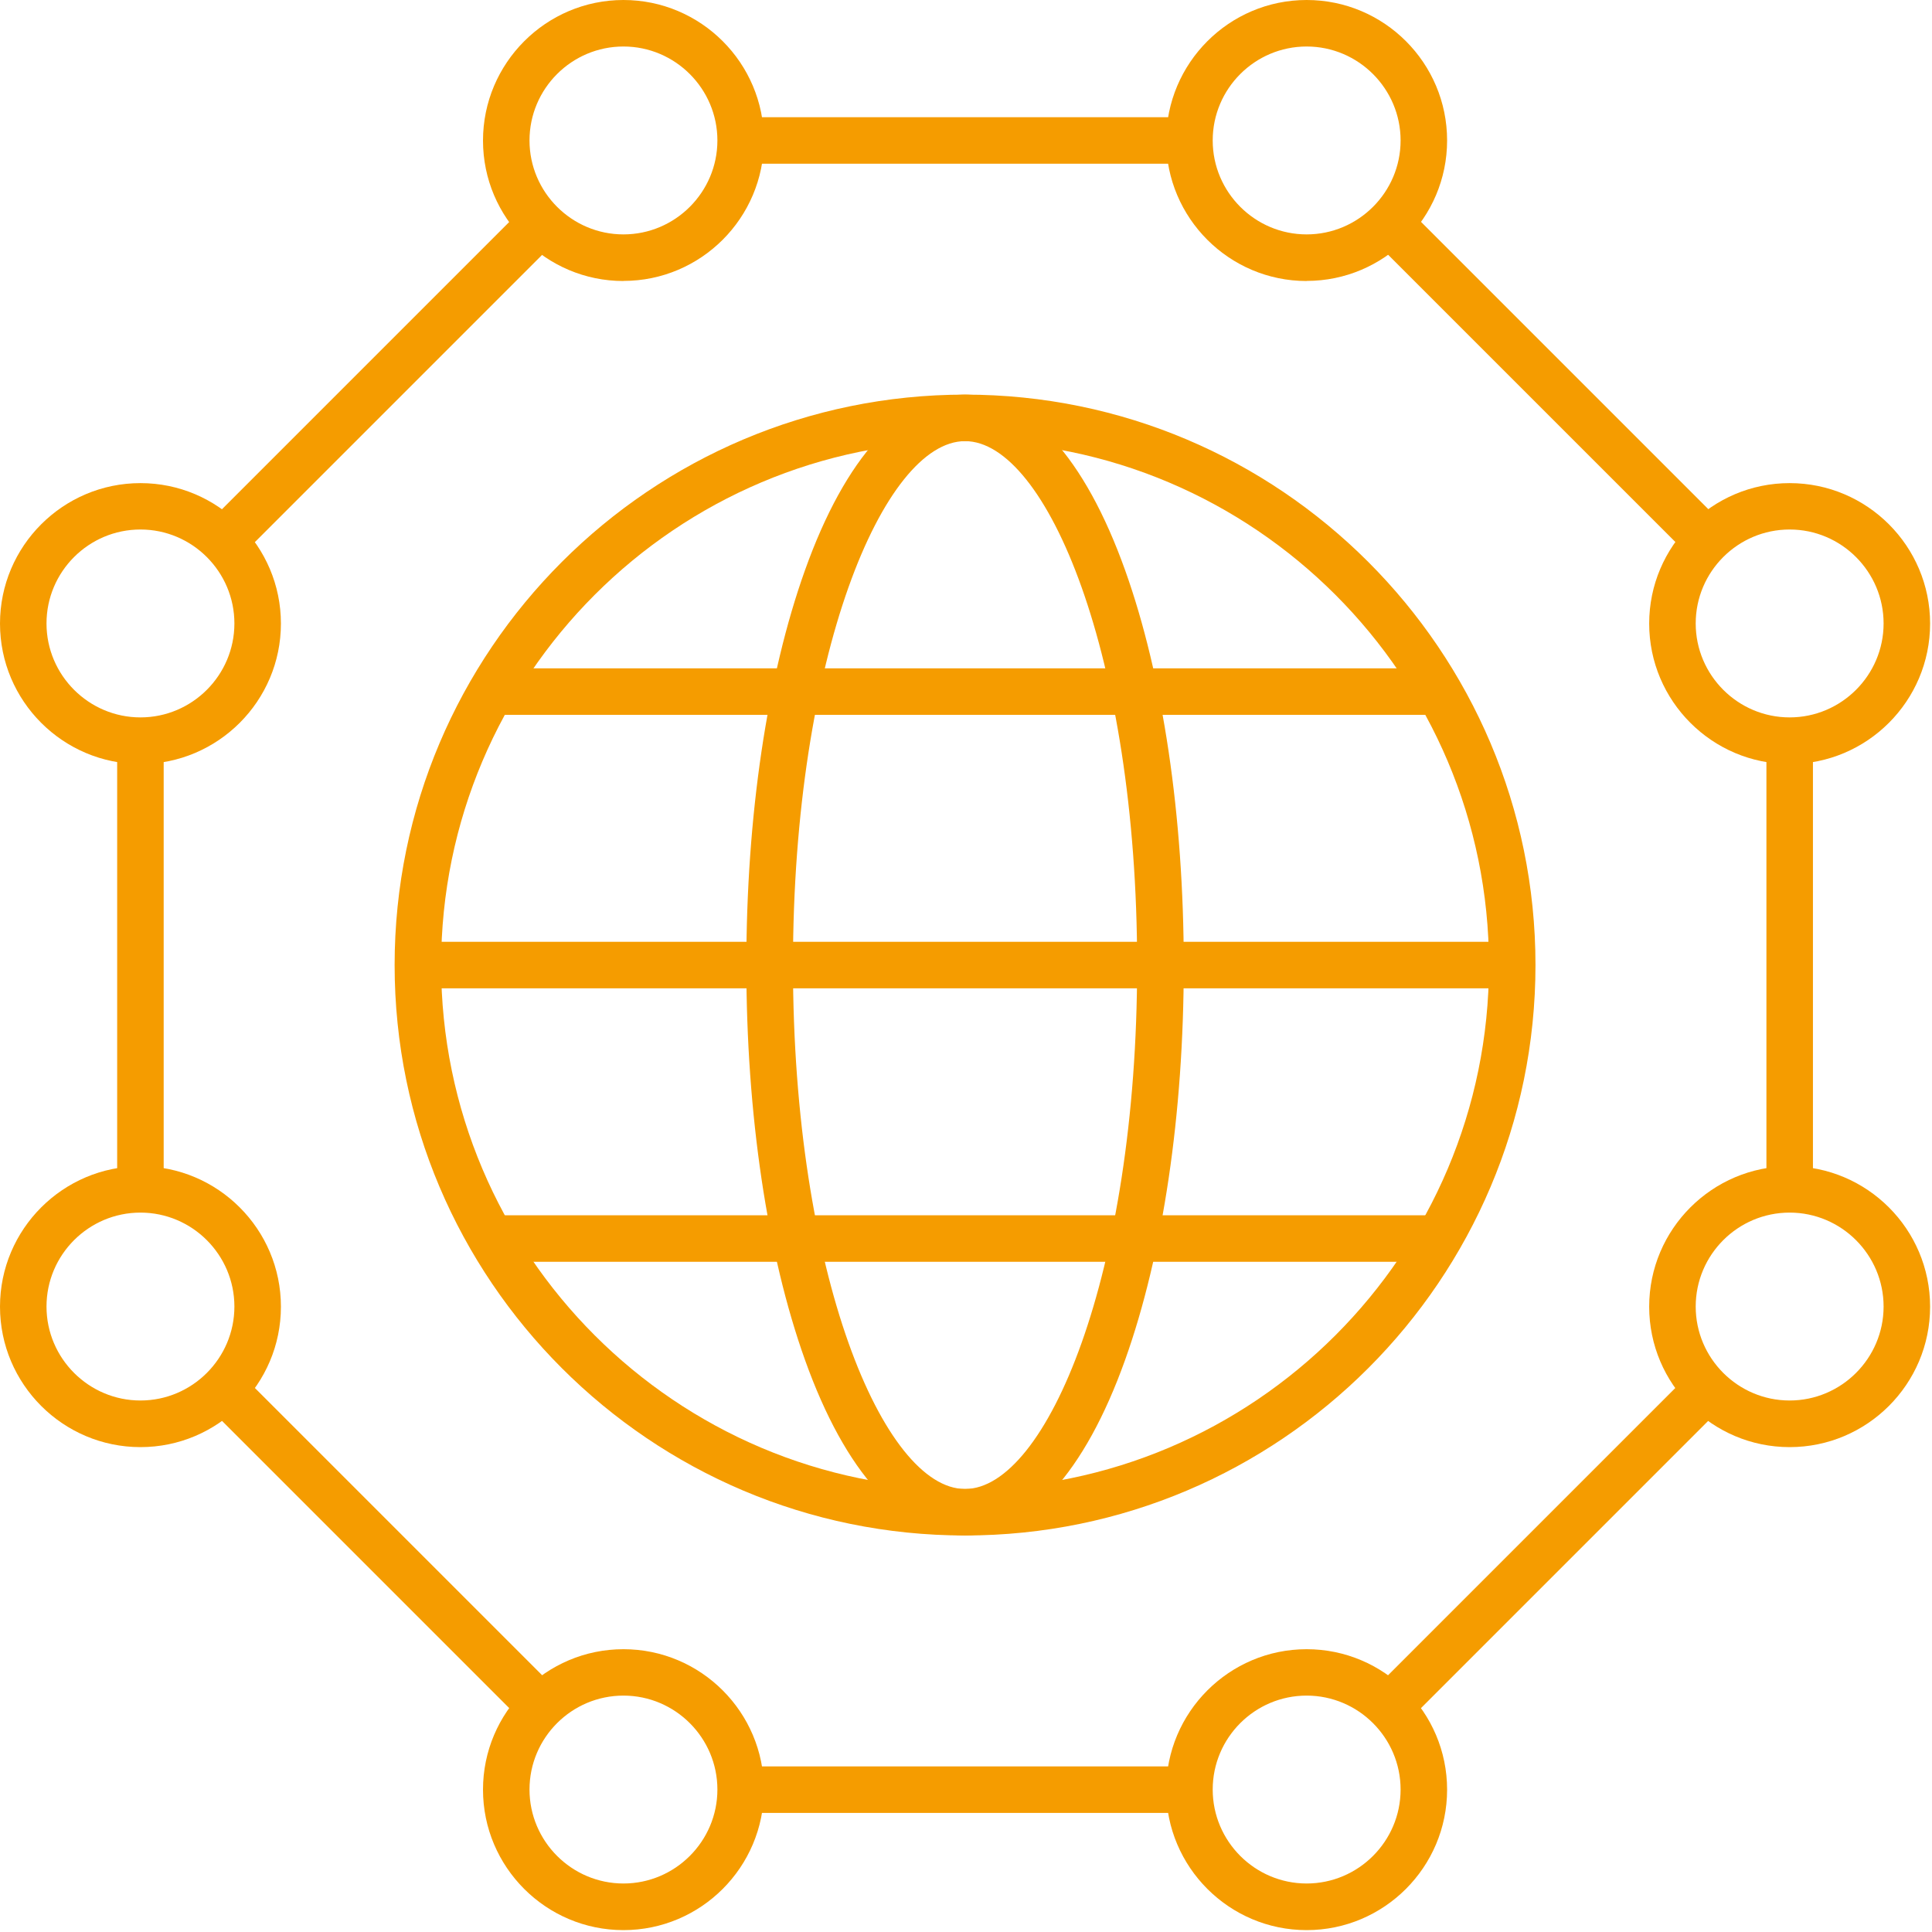 <svg width="114" height="114" viewBox="0 0 114 114" fill="none" xmlns="http://www.w3.org/2000/svg">
<path d="M56.944 90.603C38.386 90.603 23.285 75.503 23.285 56.944C23.285 38.386 38.386 23.285 56.944 23.285C75.503 23.285 90.603 38.386 90.603 56.944C90.603 75.503 75.503 90.603 56.944 90.603ZM56.944 26.03C39.902 26.03 26.029 39.895 26.029 56.944C26.029 73.993 39.895 87.859 56.944 87.859C73.993 87.859 87.859 73.993 87.859 56.944C87.859 39.895 73.993 26.03 56.944 26.03Z" fill="#F59C00"/>
<path d="M56.944 90.603C53.239 90.603 49.884 86.919 47.497 80.237C45.267 73.993 44.039 65.726 44.039 56.944C44.039 48.163 45.267 39.895 47.497 33.652C49.884 26.963 53.239 23.285 56.944 23.285C60.649 23.285 64.004 26.97 66.391 33.652C68.621 39.895 69.849 48.163 69.849 56.944C69.849 65.726 68.621 73.993 66.391 80.237C64.004 86.919 60.649 90.603 56.944 90.603ZM56.944 26.03C52.142 26.03 46.79 38.722 46.79 56.944C46.79 75.167 52.142 87.859 56.944 87.859C61.747 87.859 67.098 75.167 67.098 56.944C67.098 38.722 61.747 26.03 56.944 26.03Z" fill="#F59C00"/>
<path d="M105.6 45.082C101.031 45.082 97.312 41.364 97.312 36.794C97.312 32.225 101.031 28.507 105.6 28.507C110.17 28.507 113.888 32.225 113.888 36.794C113.888 41.364 110.17 45.082 105.6 45.082ZM105.6 31.244C102.54 31.244 100.057 33.734 100.057 36.788C100.057 39.841 102.547 42.331 105.6 42.331C108.653 42.331 111.144 39.841 111.144 36.788C111.144 33.734 108.653 31.244 105.6 31.244Z" fill="#F59C00"/>
<path d="M105.6 85.389C101.031 85.389 97.312 81.671 97.312 77.102C97.312 72.532 101.031 68.814 105.6 68.814C110.17 68.814 113.888 72.532 113.888 77.102C113.888 81.671 110.17 85.389 105.6 85.389ZM105.6 71.551C102.54 71.551 100.057 74.042 100.057 77.095C100.057 80.148 102.547 82.638 105.6 82.638C108.653 82.638 111.144 80.148 111.144 77.095C111.144 74.042 108.653 71.551 105.6 71.551Z" fill="#F59C00"/>
<path d="M8.288 45.082C3.719 45.082 0 41.364 0 36.794C0 32.225 3.719 28.507 8.288 28.507C12.857 28.507 16.576 32.225 16.576 36.794C16.576 41.364 12.857 45.082 8.288 45.082ZM8.288 31.244C5.228 31.244 2.744 33.734 2.744 36.788C2.744 39.841 5.235 42.331 8.288 42.331C11.341 42.331 13.831 39.841 13.831 36.788C13.831 33.734 11.341 31.244 8.288 31.244Z" fill="#F59C00"/>
<path d="M8.288 85.389C3.719 85.389 0 81.671 0 77.102C0 72.532 3.719 68.814 8.288 68.814C12.857 68.814 16.576 72.532 16.576 77.102C16.576 81.671 12.857 85.389 8.288 85.389ZM8.288 71.551C5.228 71.551 2.744 74.042 2.744 77.095C2.744 80.148 5.235 82.638 8.288 82.638C11.341 82.638 13.831 80.148 13.831 77.095C13.831 74.042 11.341 71.551 8.288 71.551Z" fill="#F59C00"/>
<path d="M36.788 16.582C32.218 16.582 28.5 12.864 28.5 8.295C28.5 3.725 32.218 0 36.788 0C41.357 0 45.076 3.719 45.076 8.288C45.076 12.857 41.357 16.576 36.788 16.576V16.582ZM36.788 2.744C33.728 2.744 31.244 5.235 31.244 8.288C31.244 11.341 33.735 13.831 36.788 13.831C39.841 13.831 42.331 11.341 42.331 8.288C42.331 5.235 39.841 2.744 36.788 2.744Z" fill="#F59C00"/>
<path d="M77.1 16.582C72.531 16.582 68.812 12.864 68.812 8.295C68.812 3.725 72.524 0 77.1 0C81.677 0 85.388 3.719 85.388 8.288C85.388 12.857 81.67 16.576 77.1 16.576V16.582ZM77.1 2.744C74.04 2.744 71.557 5.235 71.557 8.288C71.557 11.341 74.047 13.831 77.1 13.831C80.153 13.831 82.644 11.341 82.644 8.288C82.644 5.235 80.153 2.744 77.1 2.744Z" fill="#F59C00"/>
<path d="M36.788 113.889C32.218 113.889 28.5 110.17 28.5 105.601C28.5 101.032 32.218 97.313 36.788 97.313C41.357 97.313 45.076 101.032 45.076 105.601C45.076 110.17 41.357 113.889 36.788 113.889ZM36.788 100.051C33.728 100.051 31.244 102.541 31.244 105.594C31.244 108.647 33.735 111.138 36.788 111.138C39.841 111.138 42.331 108.647 42.331 105.594C42.331 102.541 39.841 100.051 36.788 100.051Z" fill="#F59C00"/>
<path d="M77.1 113.889C72.531 113.889 68.812 110.17 68.812 105.601C68.812 101.032 72.531 97.313 77.1 97.313C81.67 97.313 85.388 101.032 85.388 105.601C85.388 110.17 81.67 113.889 77.1 113.889ZM77.1 100.051C74.04 100.051 71.557 102.541 71.557 105.594C71.557 108.647 74.047 111.138 77.1 111.138C80.153 111.138 82.644 108.647 82.644 105.594C82.644 102.541 80.153 100.051 77.1 100.051Z" fill="#F59C00"/>
<path d="M9.658 43.71H6.914V70.179H9.658V43.71Z" fill="#F59C00"/>
<path d="M70.18 6.916H43.711V9.66H70.18V6.916Z" fill="#F59C00"/>
<path d="M70.18 104.229H43.711V106.973H70.18V104.229Z" fill="#F59C00"/>
<path d="M106.975 43.71H104.23V70.179H106.975V43.71Z" fill="#F59C00"/>
<path d="M82.964 12.207L81.023 14.148L99.745 32.869L101.685 30.928L82.964 12.207Z" fill="#F59C00"/>
<path d="M14.155 81.015L12.215 82.956L30.936 101.677L32.877 99.736L14.155 81.015Z" fill="#F59C00"/>
<path d="M99.741 81.013L81.019 99.734L82.96 101.675L101.681 82.954L99.741 81.013Z" fill="#F59C00"/>
<path d="M30.94 12.206L12.219 30.927L14.159 32.868L32.88 14.147L30.94 12.206Z" fill="#F59C00"/>
<path d="M84.869 39.436H29.016V42.18H84.869V39.436Z" fill="#F59C00"/>
<path d="M89.223 55.572H24.656V58.317H89.223V55.572Z" fill="#F59C00"/>
<path d="M84.869 71.709H29.016V74.453H84.869V71.709Z" fill="#F59C00"/>
</svg>
